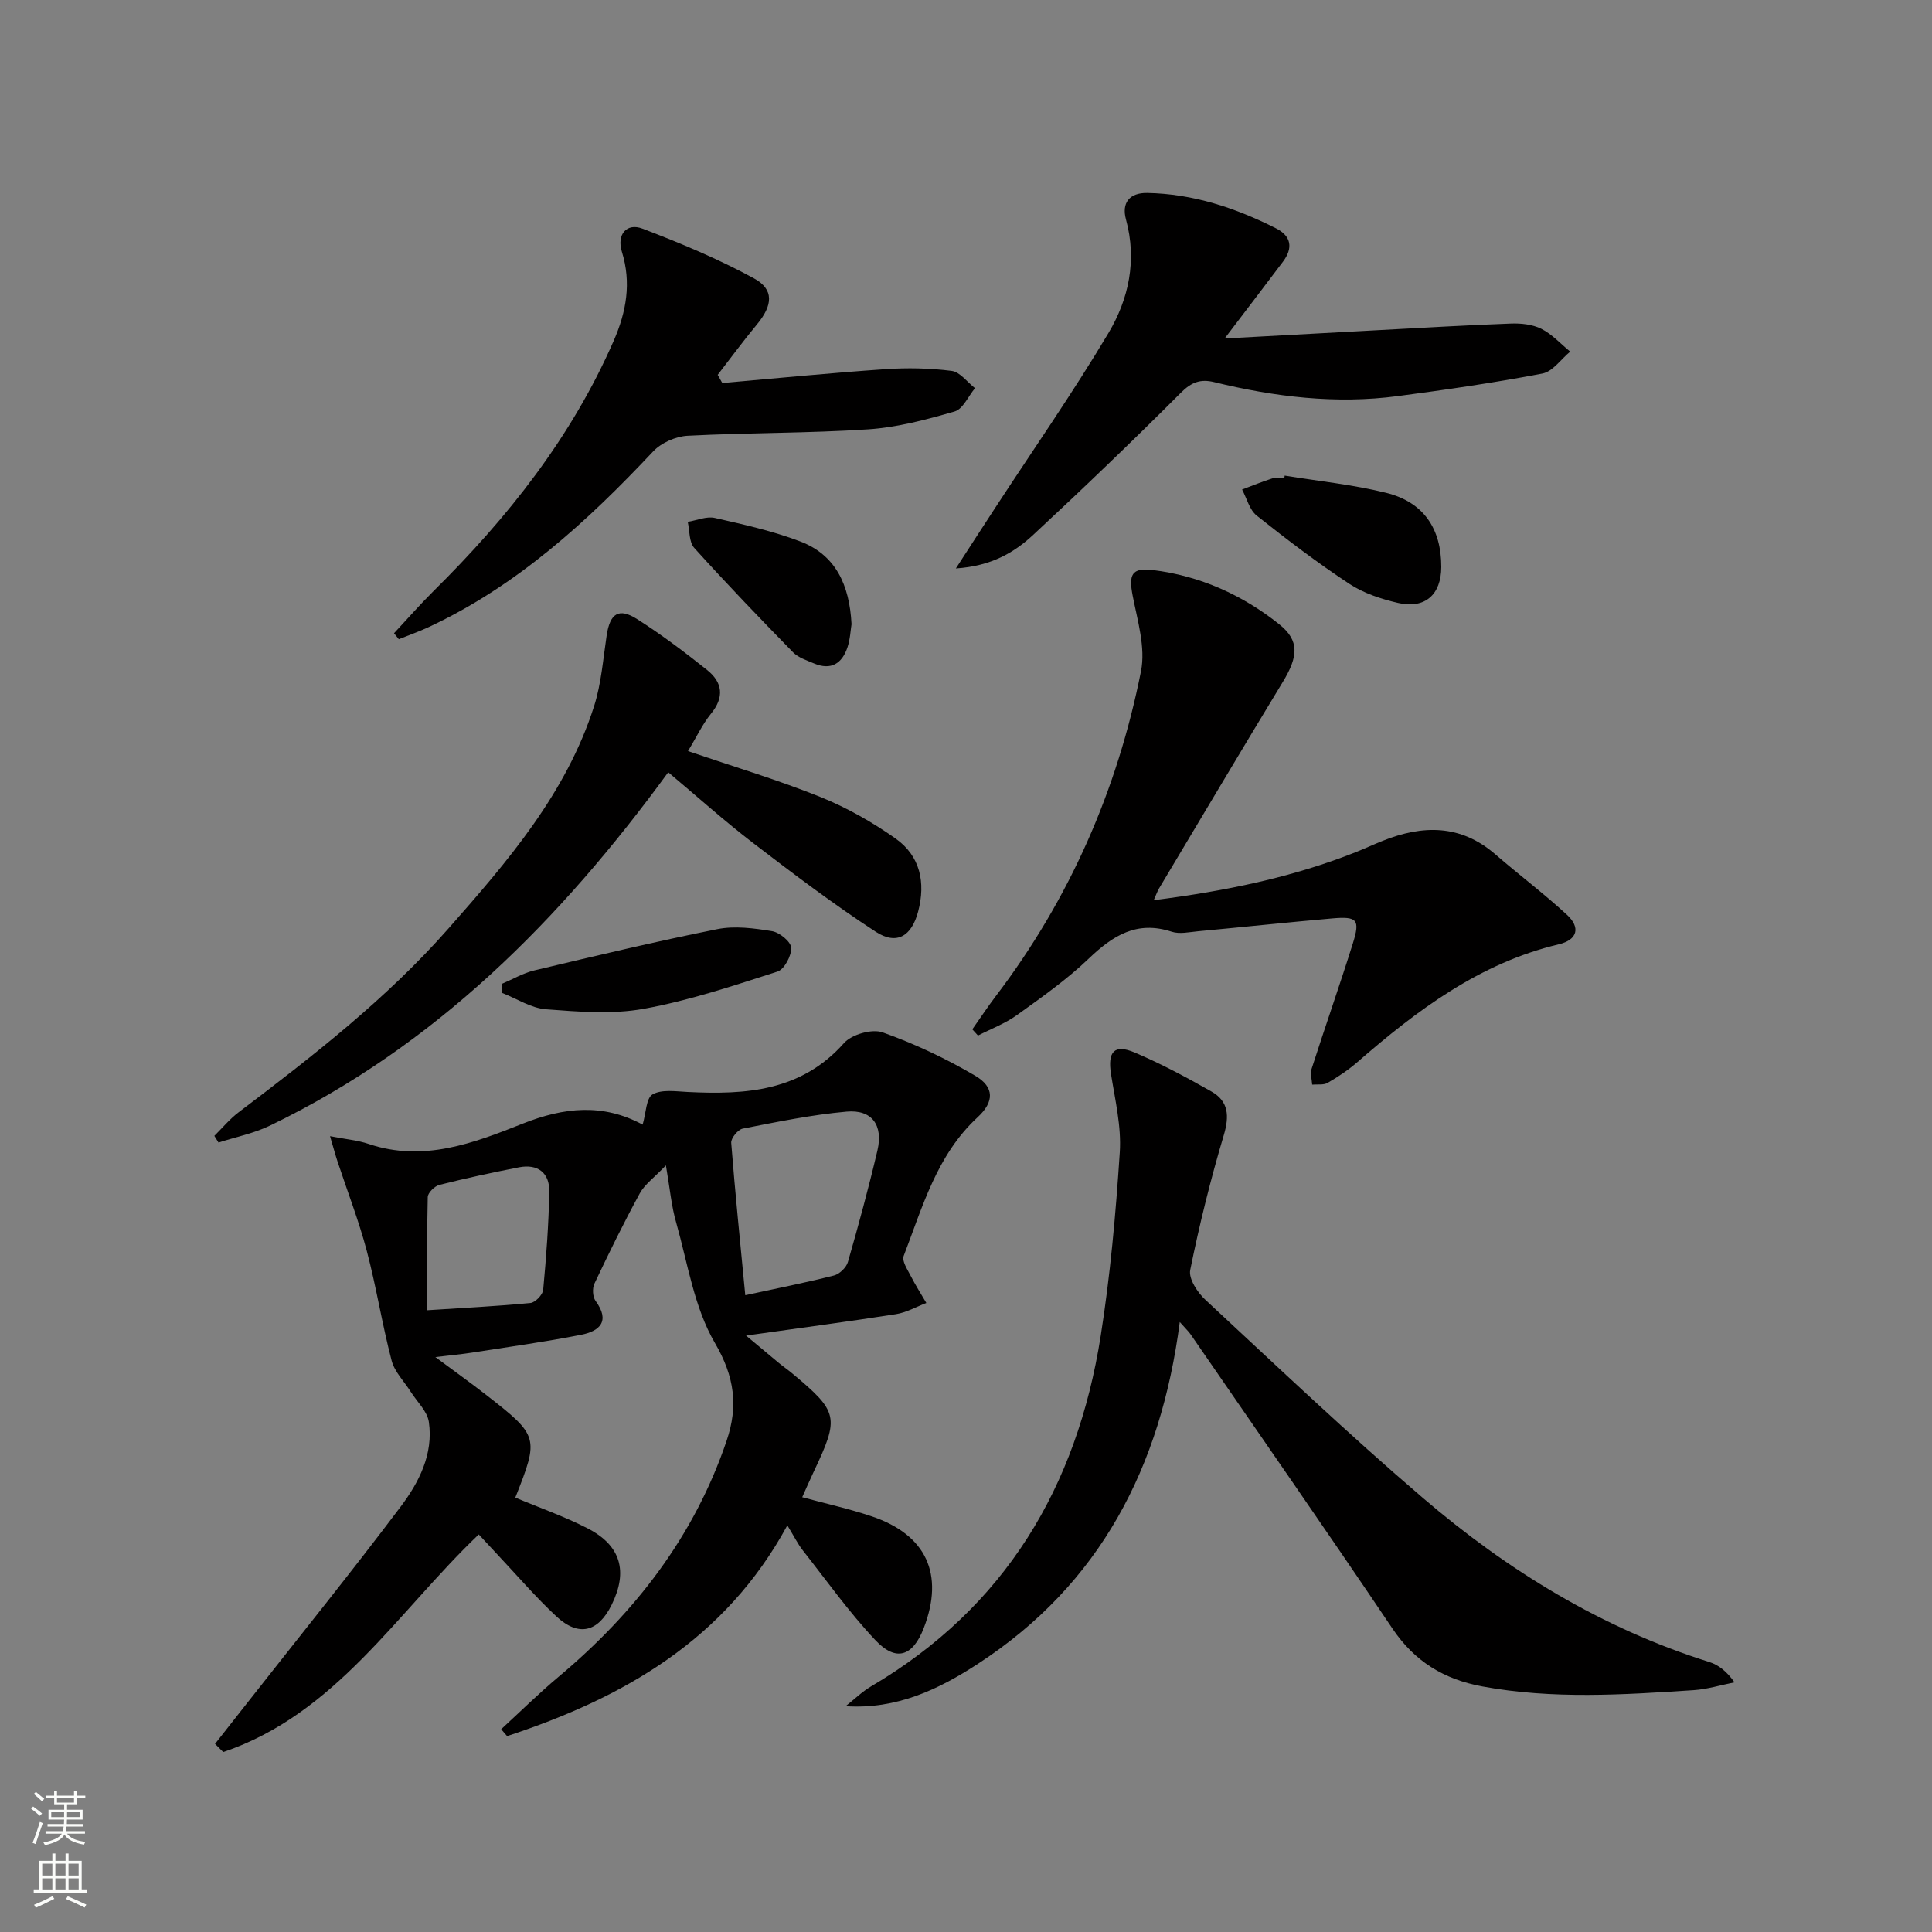 <svg enable-background="new 0 0 400 400" viewBox="0 0 400 400" xmlns="http://www.w3.org/2000/svg"><rect x="0" y="0" width="400" height="400" fill="#808080" stroke="none"/><g fill="#010000"><path d="m137.87 241.28c-2.43 2.54-4.39 3.92-5.42 5.81-3.34 6.12-6.41 12.39-9.39 18.69-.45.96-.36 2.72.24 3.55 3.1 4.23.84 6.28-3.01 7.03-7.48 1.47-15.05 2.51-22.58 3.69-2.11.33-4.25.52-7.57.92 4.09 3.04 7.34 5.36 10.49 7.81 10.93 8.52 11 8.8 6.06 21.28 4.99 2.1 10.14 3.89 14.95 6.36 6.91 3.55 8.41 8.89 5.01 15.81-2.8 5.7-6.85 6.73-11.48 2.41-4.25-3.96-8.06-8.41-12.05-12.65-1.34-1.42-2.67-2.86-4-4.3-16.96 16.19-29.58 37.17-52.9 45.05-.57-.56-1.13-1.13-1.7-1.69 2.27-2.89 4.55-5.78 6.82-8.67 10.56-13.45 21.31-26.76 31.6-40.42 3.79-5.03 6.82-10.9 5.85-17.56-.32-2.22-2.45-4.18-3.76-6.26-1.35-2.14-3.34-4.11-3.95-6.45-1.97-7.53-3.17-15.26-5.16-22.78-1.65-6.22-4-12.26-6.02-18.38-.45-1.36-.82-2.74-1.57-5.3 3.33.65 5.75.85 7.99 1.61 11.33 3.83 21.78-.18 31.87-4.19 8.61-3.42 16.63-4.24 24.86.19.71-2.4.72-5.51 2.06-6.26 1.91-1.08 4.8-.62 7.25-.5 12.04.6 23.49-.12 32.38-10.12 1.6-1.8 5.8-3 8-2.22 6.64 2.36 13.13 5.42 19.2 9 3.98 2.35 3.9 5.4.47 8.57-8.47 7.82-11.4 18.55-15.32 28.74-.39 1.02.77 2.76 1.43 4.05.99 1.94 2.17 3.79 3.27 5.67-2.09.79-4.12 1.97-6.28 2.31-9.98 1.56-19.99 2.88-31.05 4.44 2.66 2.22 4.71 3.95 6.77 5.65.9.74 1.86 1.4 2.76 2.15 9.62 8.02 9.85 9.06 4.46 20.43-.77 1.63-1.49 3.29-2.36 5.23 4.95 1.35 9.75 2.4 14.38 3.96 11.33 3.81 15.07 12 10.79 23.12-2.27 5.88-5.73 7.08-10.04 2.5-5.45-5.79-10.09-12.33-15.02-18.59-1.02-1.3-1.75-2.81-3.19-5.16-12.9 23.78-34.01 35.73-58.02 43.63-.41-.47-.82-.95-1.23-1.42 3.93-3.61 7.73-7.37 11.82-10.8 15.88-13.3 28.16-29.14 34.87-48.96 2.4-7.09 1.67-13.19-2.43-20.2-4.29-7.34-5.63-16.45-8-24.85-1-3.4-1.31-7.02-2.15-11.93zm16.43 26.88c6.42-1.39 12.43-2.58 18.36-4.08 1.15-.29 2.56-1.65 2.89-2.79 2.2-7.65 4.29-15.34 6.11-23.09 1.23-5.24-1.13-8.52-6.37-8.05-7.22.64-14.39 2.13-21.52 3.52-.99.19-2.46 1.99-2.38 2.94.81 10.39 1.88 20.77 2.91 31.55zm-65.85 3.11c7.55-.49 14.48-.83 21.38-1.5.99-.1 2.53-1.7 2.63-2.72.63-6.76 1.14-13.56 1.26-20.35.07-3.86-2.36-5.78-6.27-5.02-5.52 1.08-11.02 2.26-16.48 3.64-.99.25-2.39 1.63-2.41 2.52-.19 7.6-.11 15.2-.11 23.43z"/><path d="m244.26 273.71c-3.93 30.1-16.48 54.23-41.69 70.7-8.23 5.38-16.91 9.52-27.49 8.84 1.75-1.38 3.37-2.98 5.28-4.11 27.77-16.36 42.6-41.3 47.52-72.5 1.99-12.59 3.13-25.35 3.96-38.08.35-5.34-.97-10.83-1.82-16.2-.72-4.6.66-6.25 4.88-4.46 5.47 2.33 10.75 5.15 15.92 8.09 3.56 2.02 3.73 5.08 2.55 9.04-2.74 9.19-5.05 18.52-6.95 27.92-.36 1.8 1.51 4.66 3.15 6.17 14.87 13.8 29.59 27.8 45 40.99 17.55 15.03 37.07 27.01 59.34 34 1.91.6 3.6 1.94 5.2 4.2-2.82.56-5.62 1.43-8.46 1.62-14.59.95-29.18 1.92-43.74-.77-7.96-1.47-14.02-5.15-18.63-12-13.75-20.42-27.82-40.62-41.78-60.9-.44-.63-1.02-1.16-2.24-2.55z"/><path d="m201.31 213.11c1.64-2.33 3.21-4.71 4.93-6.97 15.23-20.05 25.1-42.59 29.99-67.17.98-4.91-.72-10.47-1.72-15.62-.85-4.36-.24-5.87 4.16-5.33 9.77 1.2 18.58 5.15 26.22 11.26 4.21 3.37 3.88 6.69.69 11.93-8.63 14.2-17.1 28.5-25.63 42.76-.32.54-.52 1.15-1.09 2.41 14.72-1.88 28.58-4.68 41.87-9.96 1.85-.74 3.66-1.58 5.51-2.32 8.28-3.32 16.15-3.46 23.35 2.78 4.89 4.24 10.09 8.14 14.84 12.53 2.79 2.57 2.25 5.16-1.71 6.1-16.41 3.9-29.35 13.66-41.74 24.43-1.87 1.62-3.97 3.02-6.12 4.26-.85.49-2.12.26-3.19.36-.06-1.08-.44-2.27-.13-3.23 2.8-8.7 5.83-17.32 8.56-26.03 1.54-4.91.9-5.61-4.29-5.15-9.27.81-18.52 1.8-27.78 2.66-1.82.17-3.82.63-5.45.09-7.2-2.36-12.17.79-17.17 5.57-4.54 4.35-9.76 8.02-14.88 11.7-2.44 1.75-5.35 2.84-8.05 4.23-.4-.42-.79-.86-1.17-1.29z"/><path d="m142.44 155.5c9.6 3.28 18.66 5.98 27.4 9.5 5.48 2.21 10.77 5.21 15.59 8.62 5.08 3.6 6.25 9.07 4.66 15.11-1.34 5.07-4.4 7.03-8.8 4.17-8.74-5.7-17.09-12.02-25.38-18.37-5.93-4.55-11.5-9.56-17.56-14.64-22.27 30.5-48.18 56.61-82.47 73.16-3.33 1.61-7.09 2.36-10.64 3.5-.29-.46-.57-.92-.86-1.38 1.66-1.64 3.17-3.48 5.02-4.88 15.41-11.67 30.67-23.53 43.5-38.11 12.22-13.87 24.34-27.92 30.1-45.98 1.49-4.68 1.86-9.73 2.6-14.63.69-4.57 2.49-5.82 6.31-3.39 5.03 3.2 9.83 6.82 14.49 10.54 3.21 2.56 3.62 5.64.76 9.1-1.74 2.15-2.94 4.76-4.72 7.68z"/><path d="m197.9 117.69c3.13-4.83 5.57-8.62 8.04-12.39 7.89-12.09 16.17-23.95 23.55-36.34 4.21-7.06 5.94-15.08 3.63-23.53-.92-3.37.66-5.54 4.4-5.48 9.49.17 18.25 3.08 26.62 7.3 3.24 1.63 3.61 4.11 1.47 6.95-3.77 5-7.57 9.98-12.06 15.88 11.2-.61 21.54-1.18 31.89-1.73 9.12-.48 18.25-1.03 27.37-1.36 2.11-.08 4.47.17 6.31 1.09 2.22 1.12 4 3.11 5.97 4.72-1.91 1.57-3.63 4.14-5.76 4.54-9.92 1.9-19.93 3.35-29.94 4.67-12.84 1.7-25.49.16-37.99-2.89-2.82-.69-4.69-.03-6.9 2.18-9.99 10-20.2 19.79-30.56 29.41-3.99 3.71-8.69 6.48-16.04 6.98z"/><path d="m149.54 79.3c11.22-.98 22.43-2.09 33.67-2.86 4.59-.32 9.27-.23 13.82.35 1.73.22 3.23 2.33 4.83 3.58-1.39 1.67-2.49 4.32-4.21 4.82-5.85 1.69-11.87 3.3-17.91 3.7-12.43.82-24.93.68-37.38 1.33-2.45.13-5.45 1.45-7.12 3.23-13.64 14.51-28.17 27.81-46.44 36.36-2.03.95-4.15 1.69-6.23 2.53-.33-.41-.66-.83-.99-1.24 2.72-2.91 5.34-5.91 8.16-8.71 15.37-15.19 28.62-31.89 37.34-51.88 2.6-5.96 3.67-11.97 1.67-18.4-1.1-3.54.98-6.03 4.27-4.77 7.86 3 15.68 6.26 23.06 10.28 4.26 2.32 3.91 5.61.62 9.57-2.81 3.38-5.41 6.94-8.11 10.42.31.56.63 1.13.95 1.69z"/><path d="m265.98 98.47c7 1.14 14.1 1.86 20.96 3.55 7.79 1.91 11.48 7.42 11.46 15.38-.02 5.7-3.36 8.72-8.95 7.43-3.5-.81-7.14-2.01-10.1-3.96-6.62-4.37-12.96-9.19-19.17-14.13-1.49-1.19-2.04-3.56-3.02-5.39 2.08-.78 4.14-1.63 6.26-2.3.76-.24 1.65-.04 2.48-.04.02-.18.05-.36.08-.54z"/><path d="m103.96 203.67c2.22-.94 4.36-2.21 6.68-2.76 12.59-2.99 25.18-6 37.87-8.54 3.63-.72 7.62-.19 11.34.42 1.55.26 3.91 2.19 3.96 3.44.06 1.66-1.42 4.46-2.84 4.92-9.12 2.93-18.29 6.01-27.68 7.71-6.55 1.19-13.52.61-20.24.1-3.08-.23-6.04-2.19-9.05-3.37-.01-.64-.03-1.28-.04-1.92z"/><path d="m176.3 129.23c-.2 1.2-.27 3.06-.83 4.76-1.11 3.37-3.4 4.86-6.93 3.37-1.51-.64-3.25-1.19-4.35-2.31-6.94-7.1-13.82-14.26-20.46-21.62-1.09-1.21-.93-3.56-1.34-5.39 1.87-.3 3.87-1.19 5.59-.81 5.96 1.35 11.99 2.7 17.68 4.86 7.33 2.78 10.22 8.96 10.64 17.14z"/></g><path d="m6.44 374.46.42-.45c.65.47 1.27.95 1.85 1.44l-.45.49c-.65-.56-1.25-1.06-1.82-1.48m.93 7.33-.63-.26c.55-1.36 1.05-2.8 1.52-4.33.19.1.38.19.59.27-.46 1.29-.95 2.73-1.48 4.32m-.38-10.38.44-.42c.43.34 1.01.82 1.74 1.44l-.49.49c-.53-.51-1.09-1.01-1.69-1.51m2.5.35h1.72v-1.04h.59v1.04h3.52v-1.04h.59v1.04h1.75v.53h-1.75v1.42h-2.03v.97h3.22v2.03h-3.24c0 .35-.01.66-.03.93h3.32v.53h-3.37c-.03.27-.08.58-.15.94h3.96v.53h-3.71c.67.92 1.93 1.48 3.79 1.68-.13.24-.23.44-.29.59-2.13-.38-3.48-1.08-4.04-2.12-.43.97-1.77 1.72-4.03 2.23-.09-.19-.2-.37-.33-.55 2.1-.42 3.37-1.03 3.81-1.83h-3.36v-.53h3.58c.08-.29.13-.61.16-.94h-3.33v-.53h3.39c.02-.27.04-.58.04-.93h-3.23v-2.03h3.25v-.97h-2.07v-1.42h-1.73zm1.12 3.44v1h2.65c.01-.3.02-.44.01-.4v-.25-.35zm1.19-2h3.52v-.91h-3.52zm4.71 2h-2.63v.59c0 .15-.01.28-.01.4h2.64z" fill="#fbfcfa"/><path d="m13.56 383.74h.63v1.52h2.72v6.07h1.13v.6h-11.06v-.6h1.13v-6.07h2.73v-1.52h.63v1.52h2.1v-1.52zm-2.69 8.83.38.56c-1.24.63-2.53 1.25-3.85 1.85-.1-.21-.21-.42-.34-.63 1.36-.55 2.63-1.15 3.81-1.78m-2.13-4.27h2.1v-2.45h-2.1zm0 3.04h2.1v-2.46h-2.1zm2.72-3.04h2.1v-2.45h-2.1zm0 3.04h2.1v-2.46h-2.1zm6.07 3.6c-1.41-.71-2.7-1.3-3.86-1.78l.35-.56c1.45.62 2.75 1.19 3.84 1.72zm-1.25-9.09h-2.1v2.45h2.1zm-2.09 5.49h2.1v-2.46h-2.1z" fill="#fbfcfa"/></svg>
